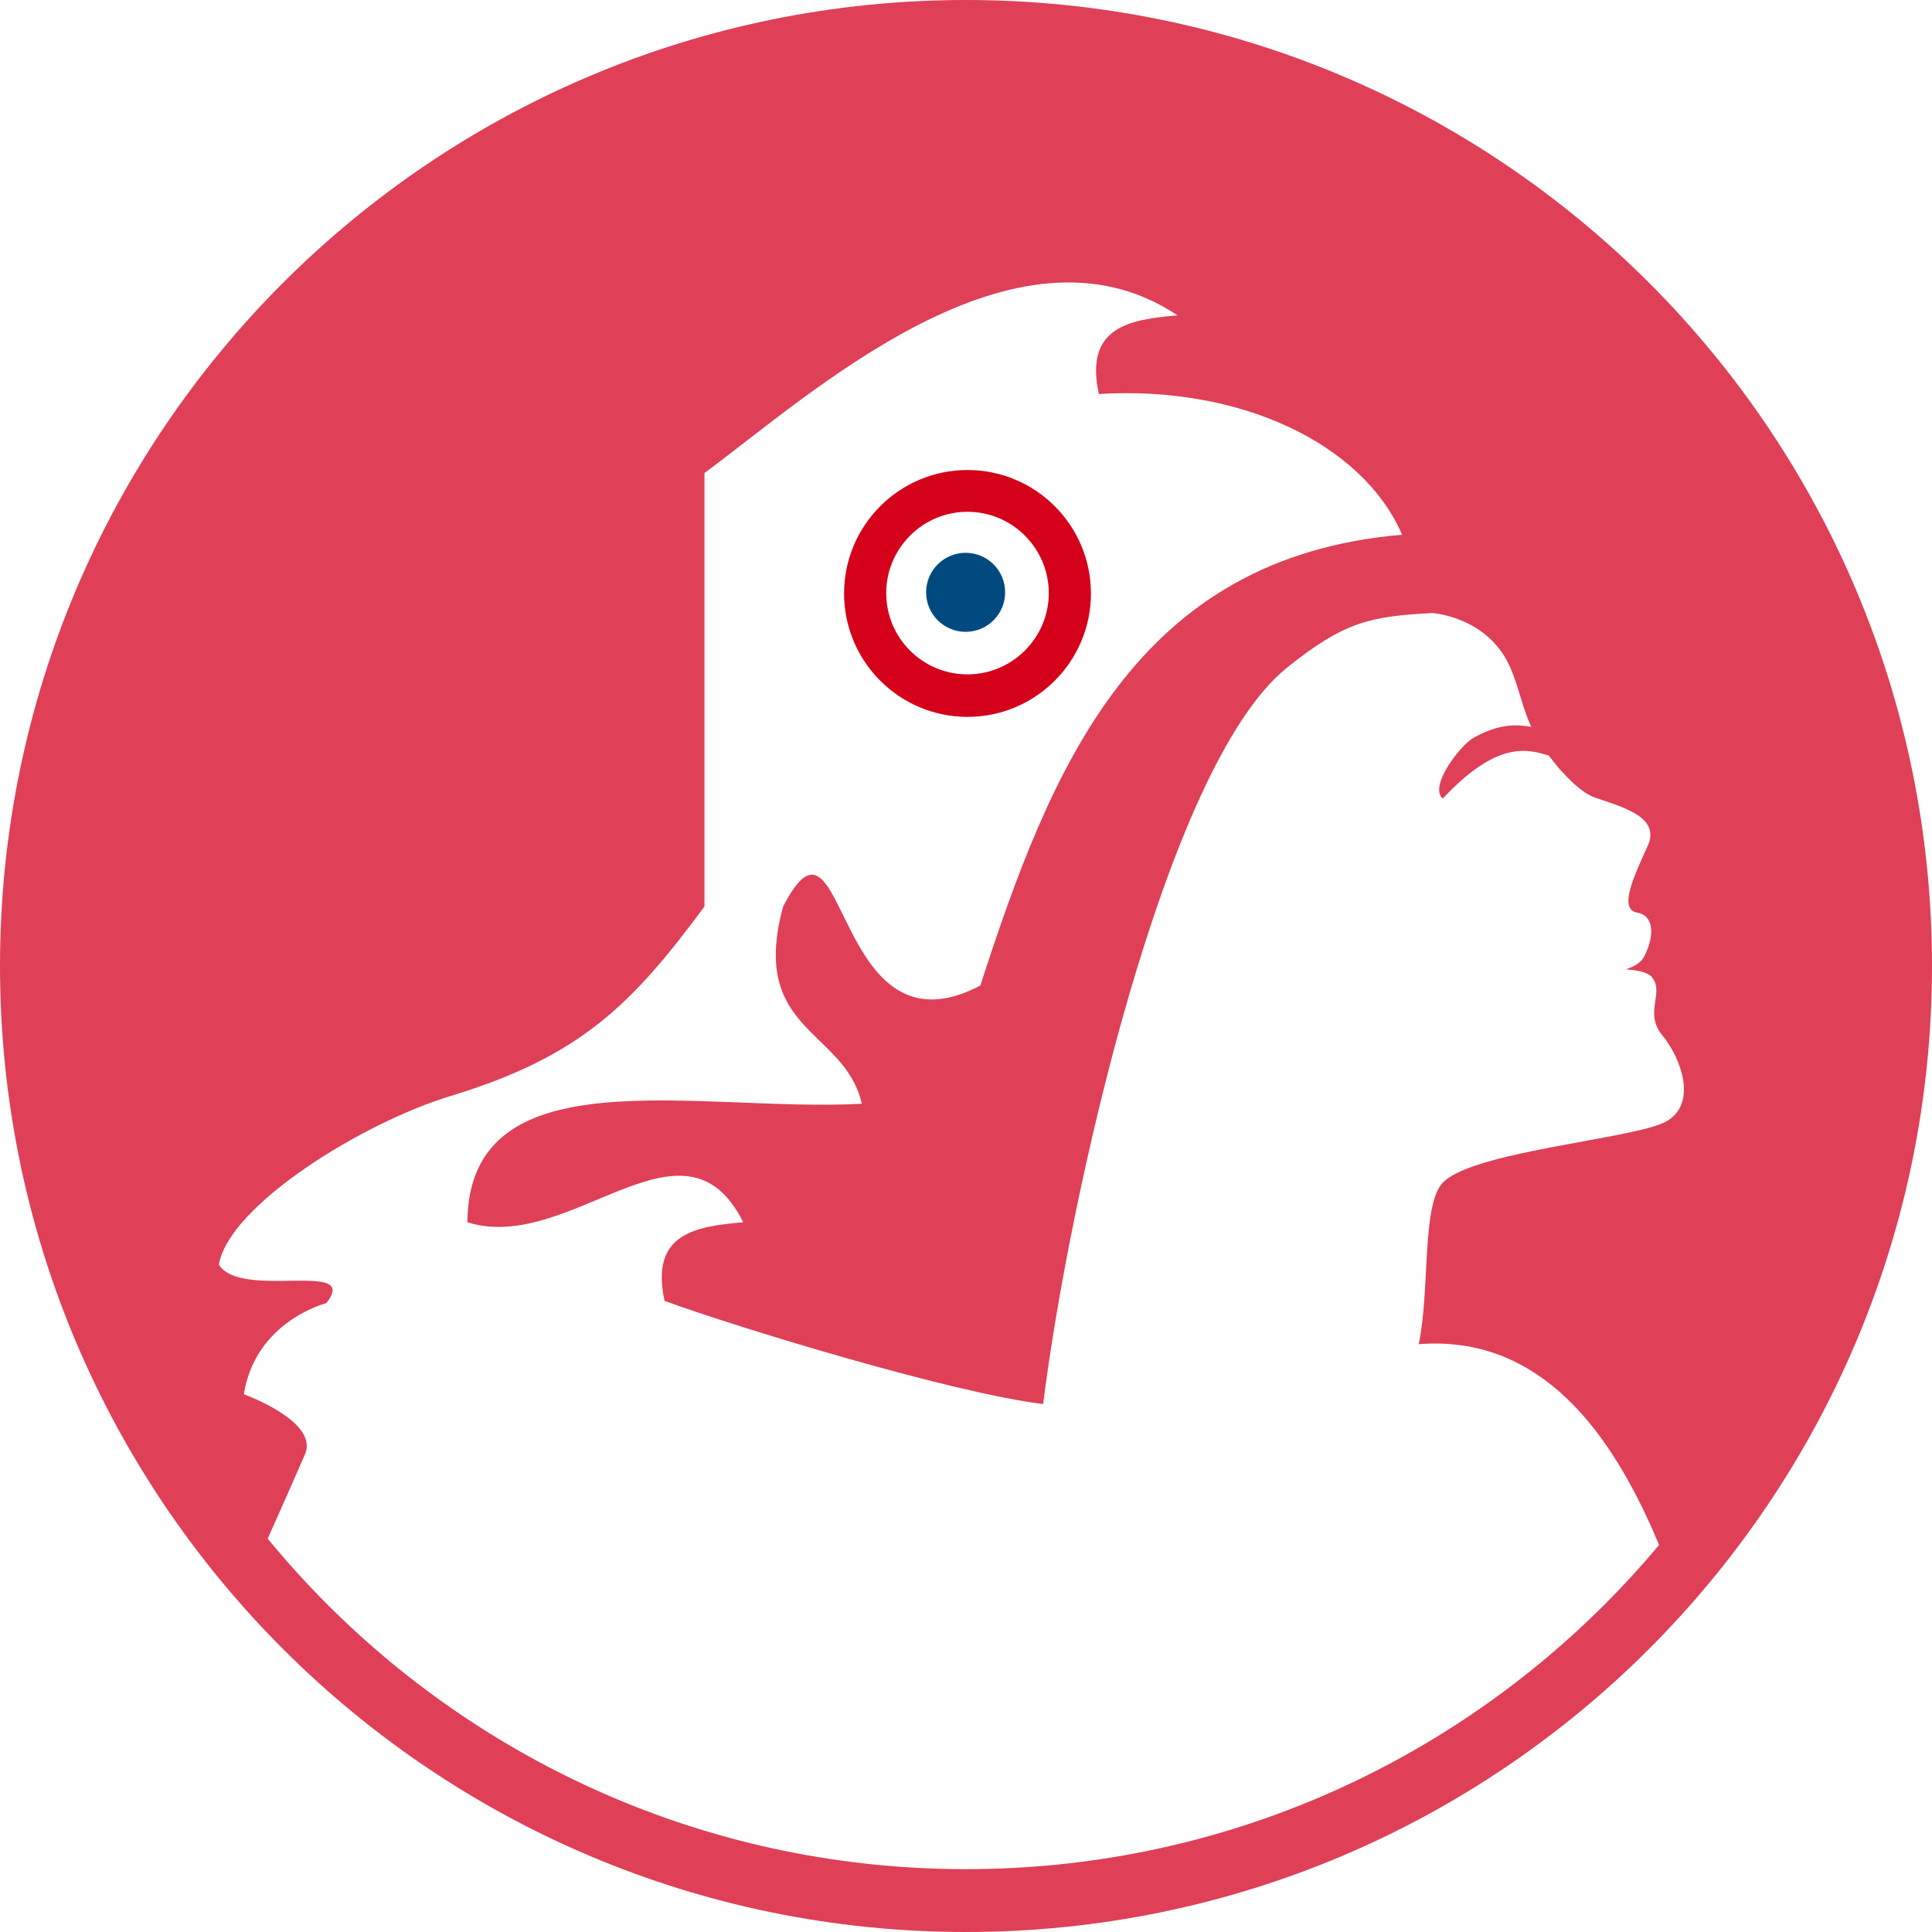 <?xml version="1.0" encoding="UTF-8"?>
<svg id="Calque_2" data-name="Calque 2" xmlns="http://www.w3.org/2000/svg" xmlns:xlink="http://www.w3.org/1999/xlink" viewBox="0 0 51.34 51.34">
  <defs>
    <style>
      .cls-1 {
        stroke: #df4058;
        stroke-miterlimit: 10;
        stroke-width: 3.34px;
      }

      .cls-1, .cls-2 {
        fill: none;
      }

      .cls-3 {
        fill: #e79100;
      }

      .cls-3, .cls-2, .cls-4, .cls-5, .cls-6, .cls-7 {
        stroke-width: 0px;
      }

      .cls-8 {
        filter: url(#drop-shadow-1);
      }

      .cls-4 {
        fill: #004a80;
      }

      .cls-5 {
        fill: #fff;
      }

      .cls-9 {
        clip-path: url(#clippath);
      }

      .cls-6 {
        fill: #df4058;
      }

      .cls-7 {
        fill: #d5001a;
      }
    </style>
    <filter id="drop-shadow-1" filterUnits="userSpaceOnUse">
      <feOffset dx="0" dy="0"/>
      <feGaussianBlur result="blur" stdDeviation="1.44"/>
      <feFlood flood-color="#000" flood-opacity=".3"/>
      <feComposite in2="blur" operator="in"/>
      <feComposite in="SourceGraphic"/>
    </filter>
    <clipPath id="clippath">
      <path class="cls-2" d="M1.67,25.67c0,13.25,10.75,24,24,24s24-10.75,24-24S38.92,1.67,25.67,1.67,1.67,12.41,1.67,25.67"/>
    </clipPath>
  </defs>
  <g id="exports">
    <g id="logo-navbar-sm" class="cls-8">
      <path class="cls-6" d="M49.67,25.67c0,13.25-10.75,24-24,24S1.67,38.92,1.67,25.67,12.41,1.67,25.67,1.67s24,10.74,24,24"/>
      <path class="cls-1" d="M49.67,25.67c0,13.25-10.75,24-24,24S1.67,38.92,1.67,25.67,12.41,1.67,25.67,1.67s24,10.74,24,24Z"/>
      <path class="cls-7" d="M29.05,15.74c0,1.87-1.51,3.38-3.38,3.38s-3.38-1.51-3.38-3.38,1.51-3.38,3.38-3.38,3.38,1.51,3.38,3.38"/>
      <g class="cls-9">
        <path class="cls-5" d="M5.82,33.61c.59.94,3.78-.15,2.85,1.02,0,0-1.88.47-2.19,2.42,0,0,1.95.7,1.64,1.56-2.15,4.96-5.25,11.19-5.39,14.92l49.49-.02c-1.46-3.42-4.75-4.93-6.27-7.41-.99-1.24-2.16-10.86-8.25-10.38.3-1.41.08-3.65.62-4.27.73-.85,5.08-1.18,5.94-1.64.86-.46.42-1.68-.08-2.29-.51-.61.06-1.13-.28-1.55-.1-.13-.37-.19-.7-.21.22-.07.41-.18.49-.34.25-.48.31-1.08-.19-1.17-.5-.09-.07-.99.28-1.76.35-.76-.58-1.02-1.41-1.3-.36-.13-.86-.63-1.21-1.11-.55-.17-1.36-.42-2.82,1.14-.38-.32.46-1.41.81-1.61.89-.51,1.45-.28,1.54-.3-.22-.45-.34-1.09-.57-1.6-.6-1.33-2.06-1.42-2.06-1.42-1.64.09-2.33.22-3.87,1.46-3.25,2.63-5.8,14.18-6.47,19.56-2.41-.29-8.08-2.02-10.06-2.74-.39-1.79.81-1.98,2.09-2.09-1.58-3.17-4.59.86-7.33,0,.03-4.51,6.17-2.91,10.48-3.15-.45-1.99-3-1.9-2.09-5.24,1.69-3.28,1.3,4.17,5.24,2.1,1.88-5.8,4.12-11.38,11.21-11.98-1.06-2.44-4.33-3.97-8.06-3.74-.39-1.78.81-1.98,2.09-2.09-4.32-2.88-9.74,2.1-12.57,4.19v11.52c-1.91,2.58-3.28,3.98-6.73,5.03-2.38.72-5.89,2.91-6.17,4.47M25.71,12.49c1.81,0,3.28,1.47,3.28,3.28s-1.47,3.28-3.28,3.28-3.28-1.47-3.28-3.28,1.47-3.28,3.28-3.28M25.71,17.92c1.19,0,2.16-.97,2.16-2.16s-.97-2.16-2.16-2.16-2.16.97-2.16,2.16.96,2.16,2.16,2.16M25.63,14.82c.52,0,.95.42.95.95s-.42.95-.95.95-.95-.42-.95-.95.42-.95.95-.95"/>
        <path class="cls-3" d="M26.65,15.74c0,.54-.44.98-.98.98s-.98-.44-.98-.98.44-.98.98-.98.98.44.98.98"/>
      </g>
      <path class="cls-4" d="M26.71,15.74c0,.58-.47,1.05-1.05,1.05s-1.05-.47-1.05-1.05.47-1.05,1.05-1.05,1.05.47,1.05,1.05"/>
    </g>
  </g>
</svg>